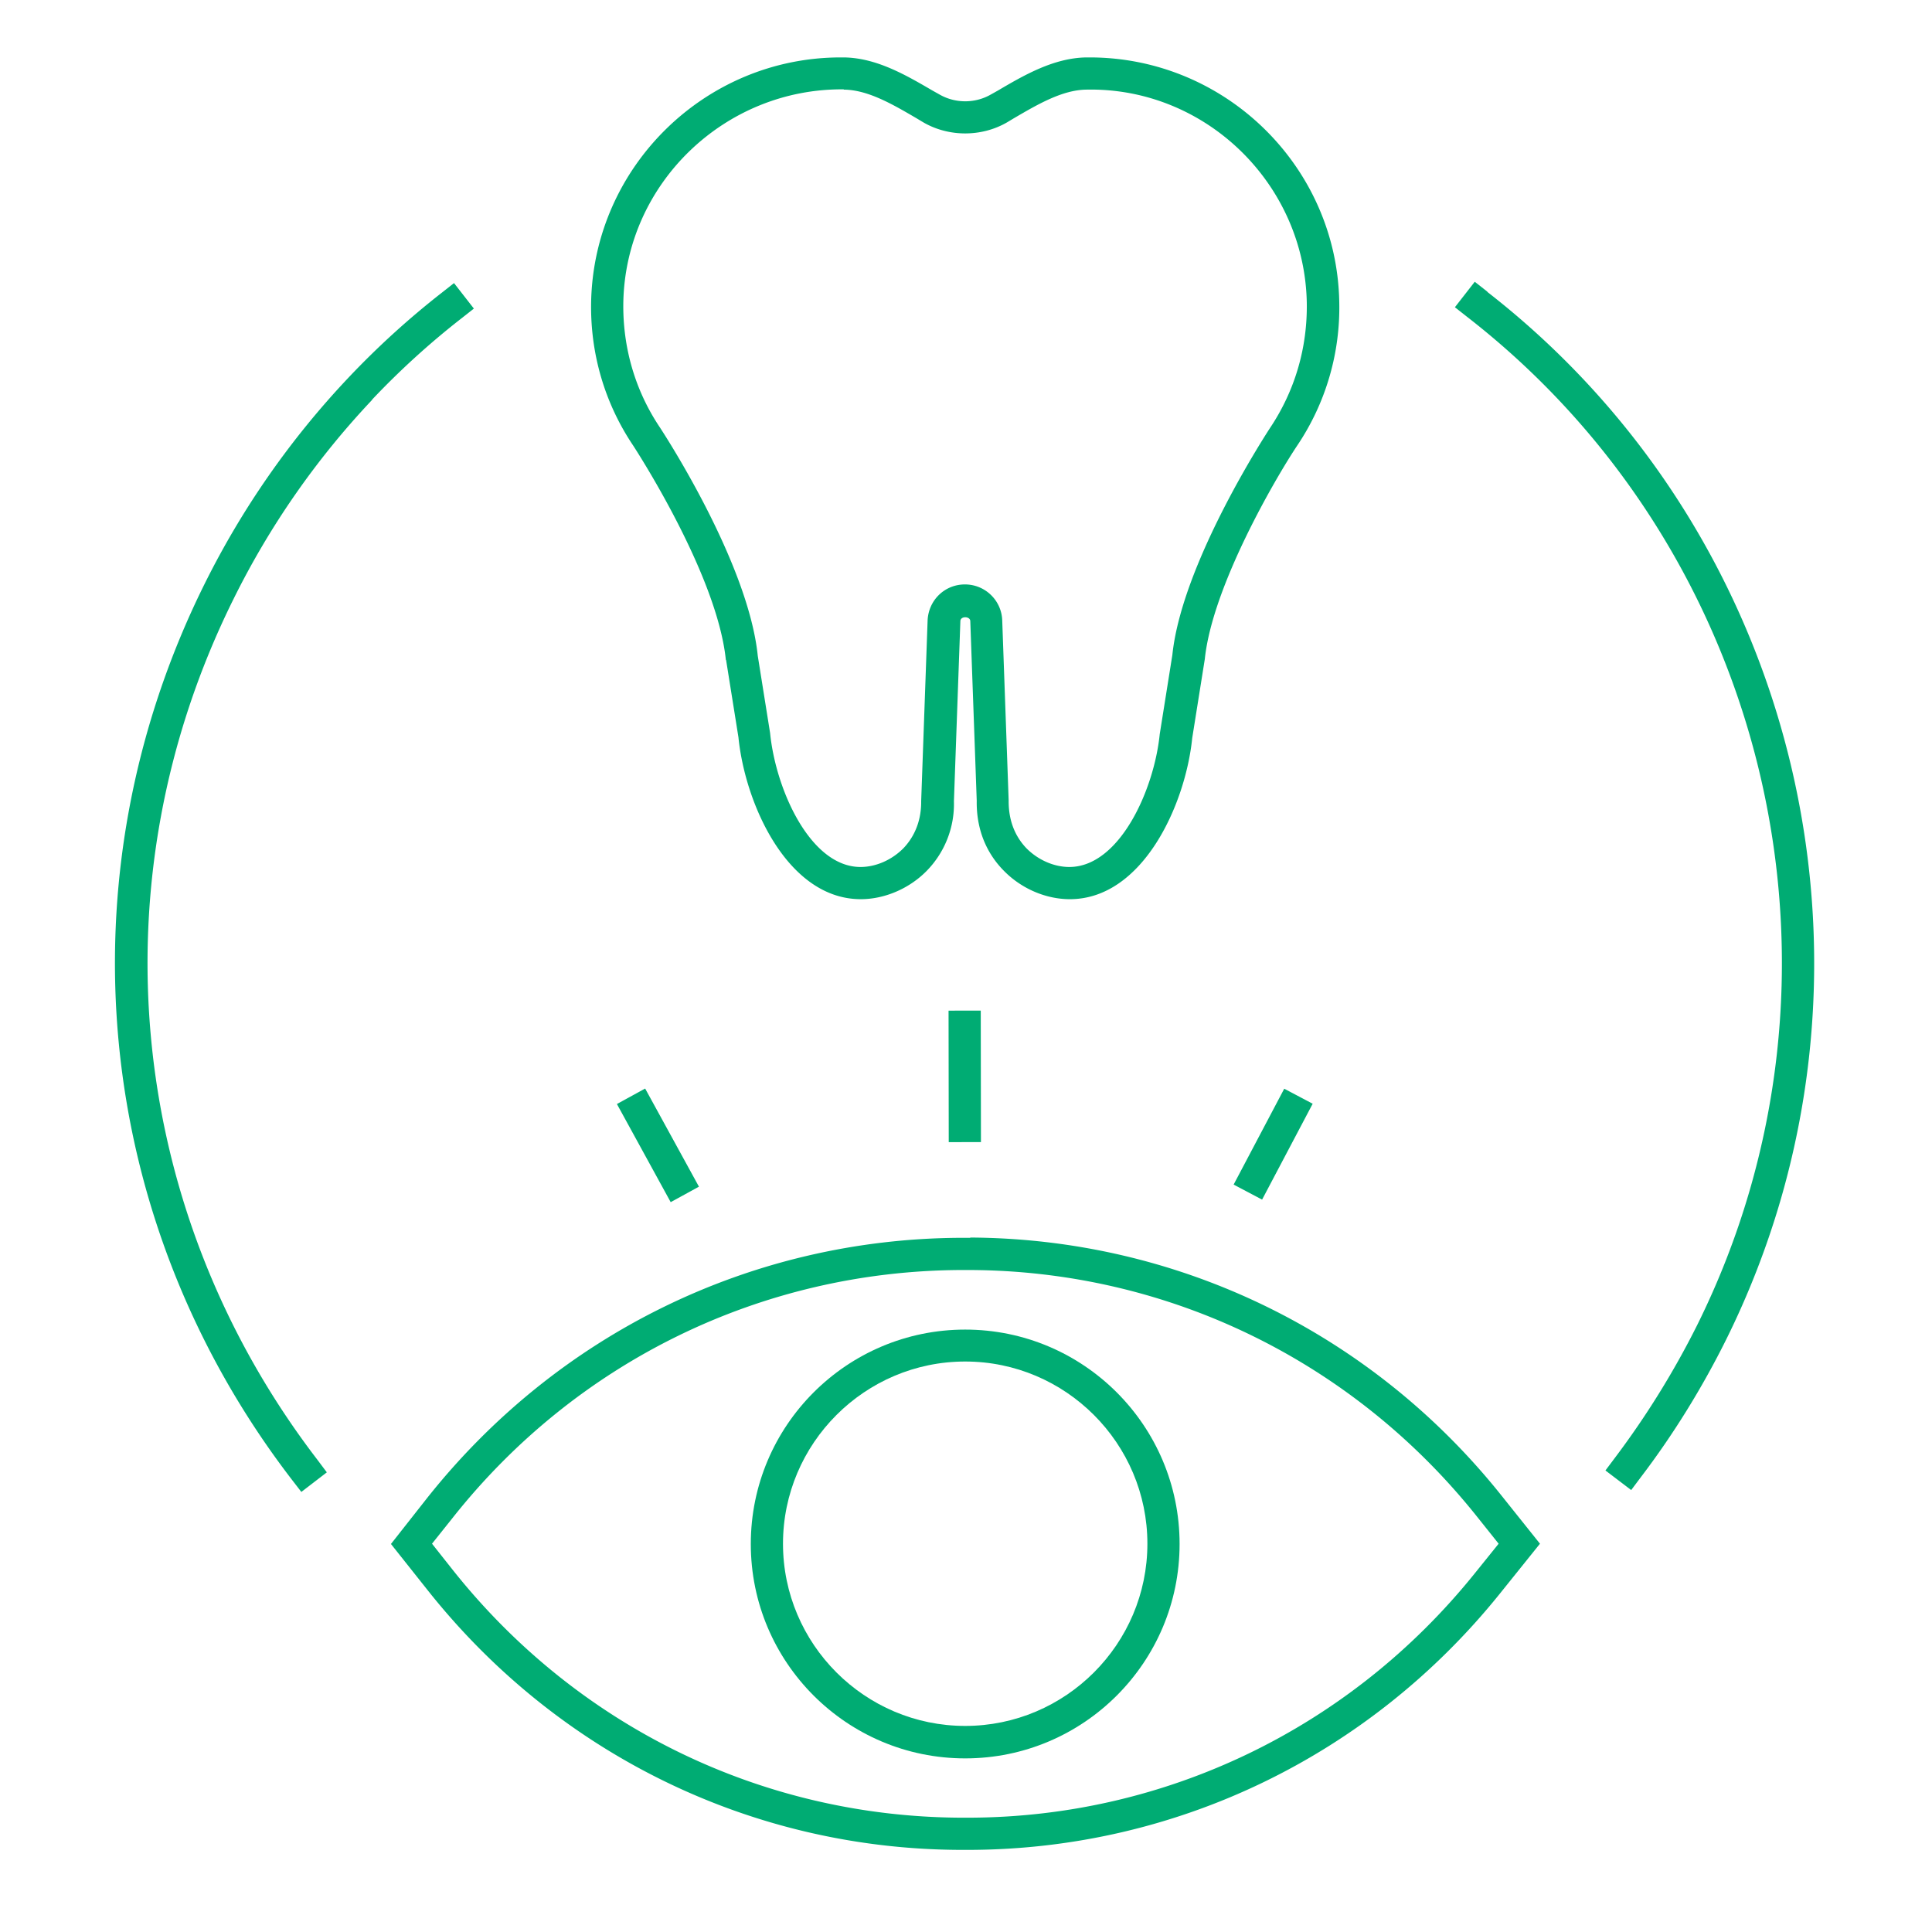 <svg height="72" width="72" xmlns="http://www.w3.org/2000/svg"><g fill="#00ac73"><path d="m13.86 14.9c1.03-1.09 2.15-2.11 3.33-3.03l.47-.37-.74-.95-.47.37a31.31 31.31 0 0 0 -3.46 3.15 31.724 31.724 0 0 0 -5.38 7.72c-5.4 10.9-4.16 23.67 3.25 33.33l.37.48.95-.73-.36-.48c-7.12-9.29-8.32-21.58-3.12-32.06a30.45 30.45 0 0 1 5.17-7.43zm41.57-4.03-.47-.37-.74.95.47.37c11.37 8.84 14.97 24.64 8.56 37.56-.87 1.74-1.9 3.4-3.06 4.94l-.36.48.96.73.36-.48c1.21-1.59 2.28-3.32 3.18-5.13 6.66-13.43 2.92-29.85-8.9-39.04zm-28.37 13.73.46 2.88c.25 2.5 1.84 6.03 4.56 6.03.88 0 1.8-.39 2.45-1.05a3.56 3.56 0 0 0 1.02-2.6l.24-6.71c0-.2.37-.19.37 0l.24 6.69c-.02 1.3.54 2.14 1.02 2.62.65.66 1.56 1.05 2.45 1.05 2.72 0 4.31-3.53 4.56-6l.47-2.95c.28-2.71 2.64-6.75 3.44-7.95a9.206 9.206 0 0 0 1.57-5.37c-.1-5.05-4.26-9.1-9.3-9.1h-.13c-1.22.02-2.33.67-3.3 1.24l-.25.14c-.59.34-1.33.34-1.92 0l-.25-.14c-.98-.57-2.08-1.22-3.3-1.24h-.13c-5.04 0-9.19 4.06-9.3 9.1-.04 1.92.5 3.78 1.57 5.37.03.05 3.12 4.76 3.45 7.98zm4.39-21.26c.9.01 1.82.55 2.71 1.07l.25.15c.95.55 2.17.55 3.12 0l.25-.15c.89-.52 1.81-1.06 2.71-1.07 4.42-.09 8.12 3.49 8.21 7.93.03 1.68-.44 3.29-1.37 4.68-.03.05-3.28 4.98-3.64 8.46l-.47 2.95c-.21 2.08-1.5 4.95-3.37 4.95-.57 0-1.16-.26-1.59-.69-.31-.32-.68-.88-.67-1.79l-.24-6.72c-.03-.74-.64-1.33-1.39-1.33s-1.35.58-1.39 1.33l-.24 6.74c.01.88-.36 1.45-.67 1.77-.43.43-1.02.69-1.59.69-1.87 0-3.16-2.88-3.37-4.99l-.46-2.88c-.36-3.53-3.61-8.45-3.64-8.5-.93-1.38-1.4-3-1.37-4.68.09-4.43 3.79-7.97 8.21-7.93zm14.524 40.806 1.886-3.573 1.06.56-1.885 3.573zm-10.624-6.482 1.2-.001.007 4.9-1.2.001zm-12.359 3.48 1.052-.577 2.005 3.657-1.053.577zm13.169 4.986h-.38c-7.78.04-15.02 3.58-19.88 9.72l-1.33 1.69 1.35 1.7c4.85 6.13 12.09 9.67 19.86 9.7h.37c7.68-.03 14.87-3.5 19.73-9.53l1.51-1.88-1.43-1.79c-4.85-6.08-12.07-9.58-19.8-9.62zm-.19 1.2h.18c7.36.03 14.24 3.37 18.87 9.16l.83 1.04-.91 1.13c-4.63 5.74-11.48 9.05-18.79 9.08h-.36c-7.41-.04-14.3-3.41-18.93-9.25l-.76-.96.75-.94c4.62-5.85 11.53-9.22 18.94-9.26"/><path d="m35.97 49.55c-4.41 0-7.99 3.58-7.99 7.99s3.58 7.99 7.99 7.99 7.99-3.58 7.99-7.99-3.58-7.99-7.99-7.99zm0 14.77c-3.74 0-6.79-3.05-6.79-6.79s3.05-6.79 6.79-6.79 6.79 3.05 6.79 6.79-3.05 6.79-6.79 6.79z"/></g></svg>